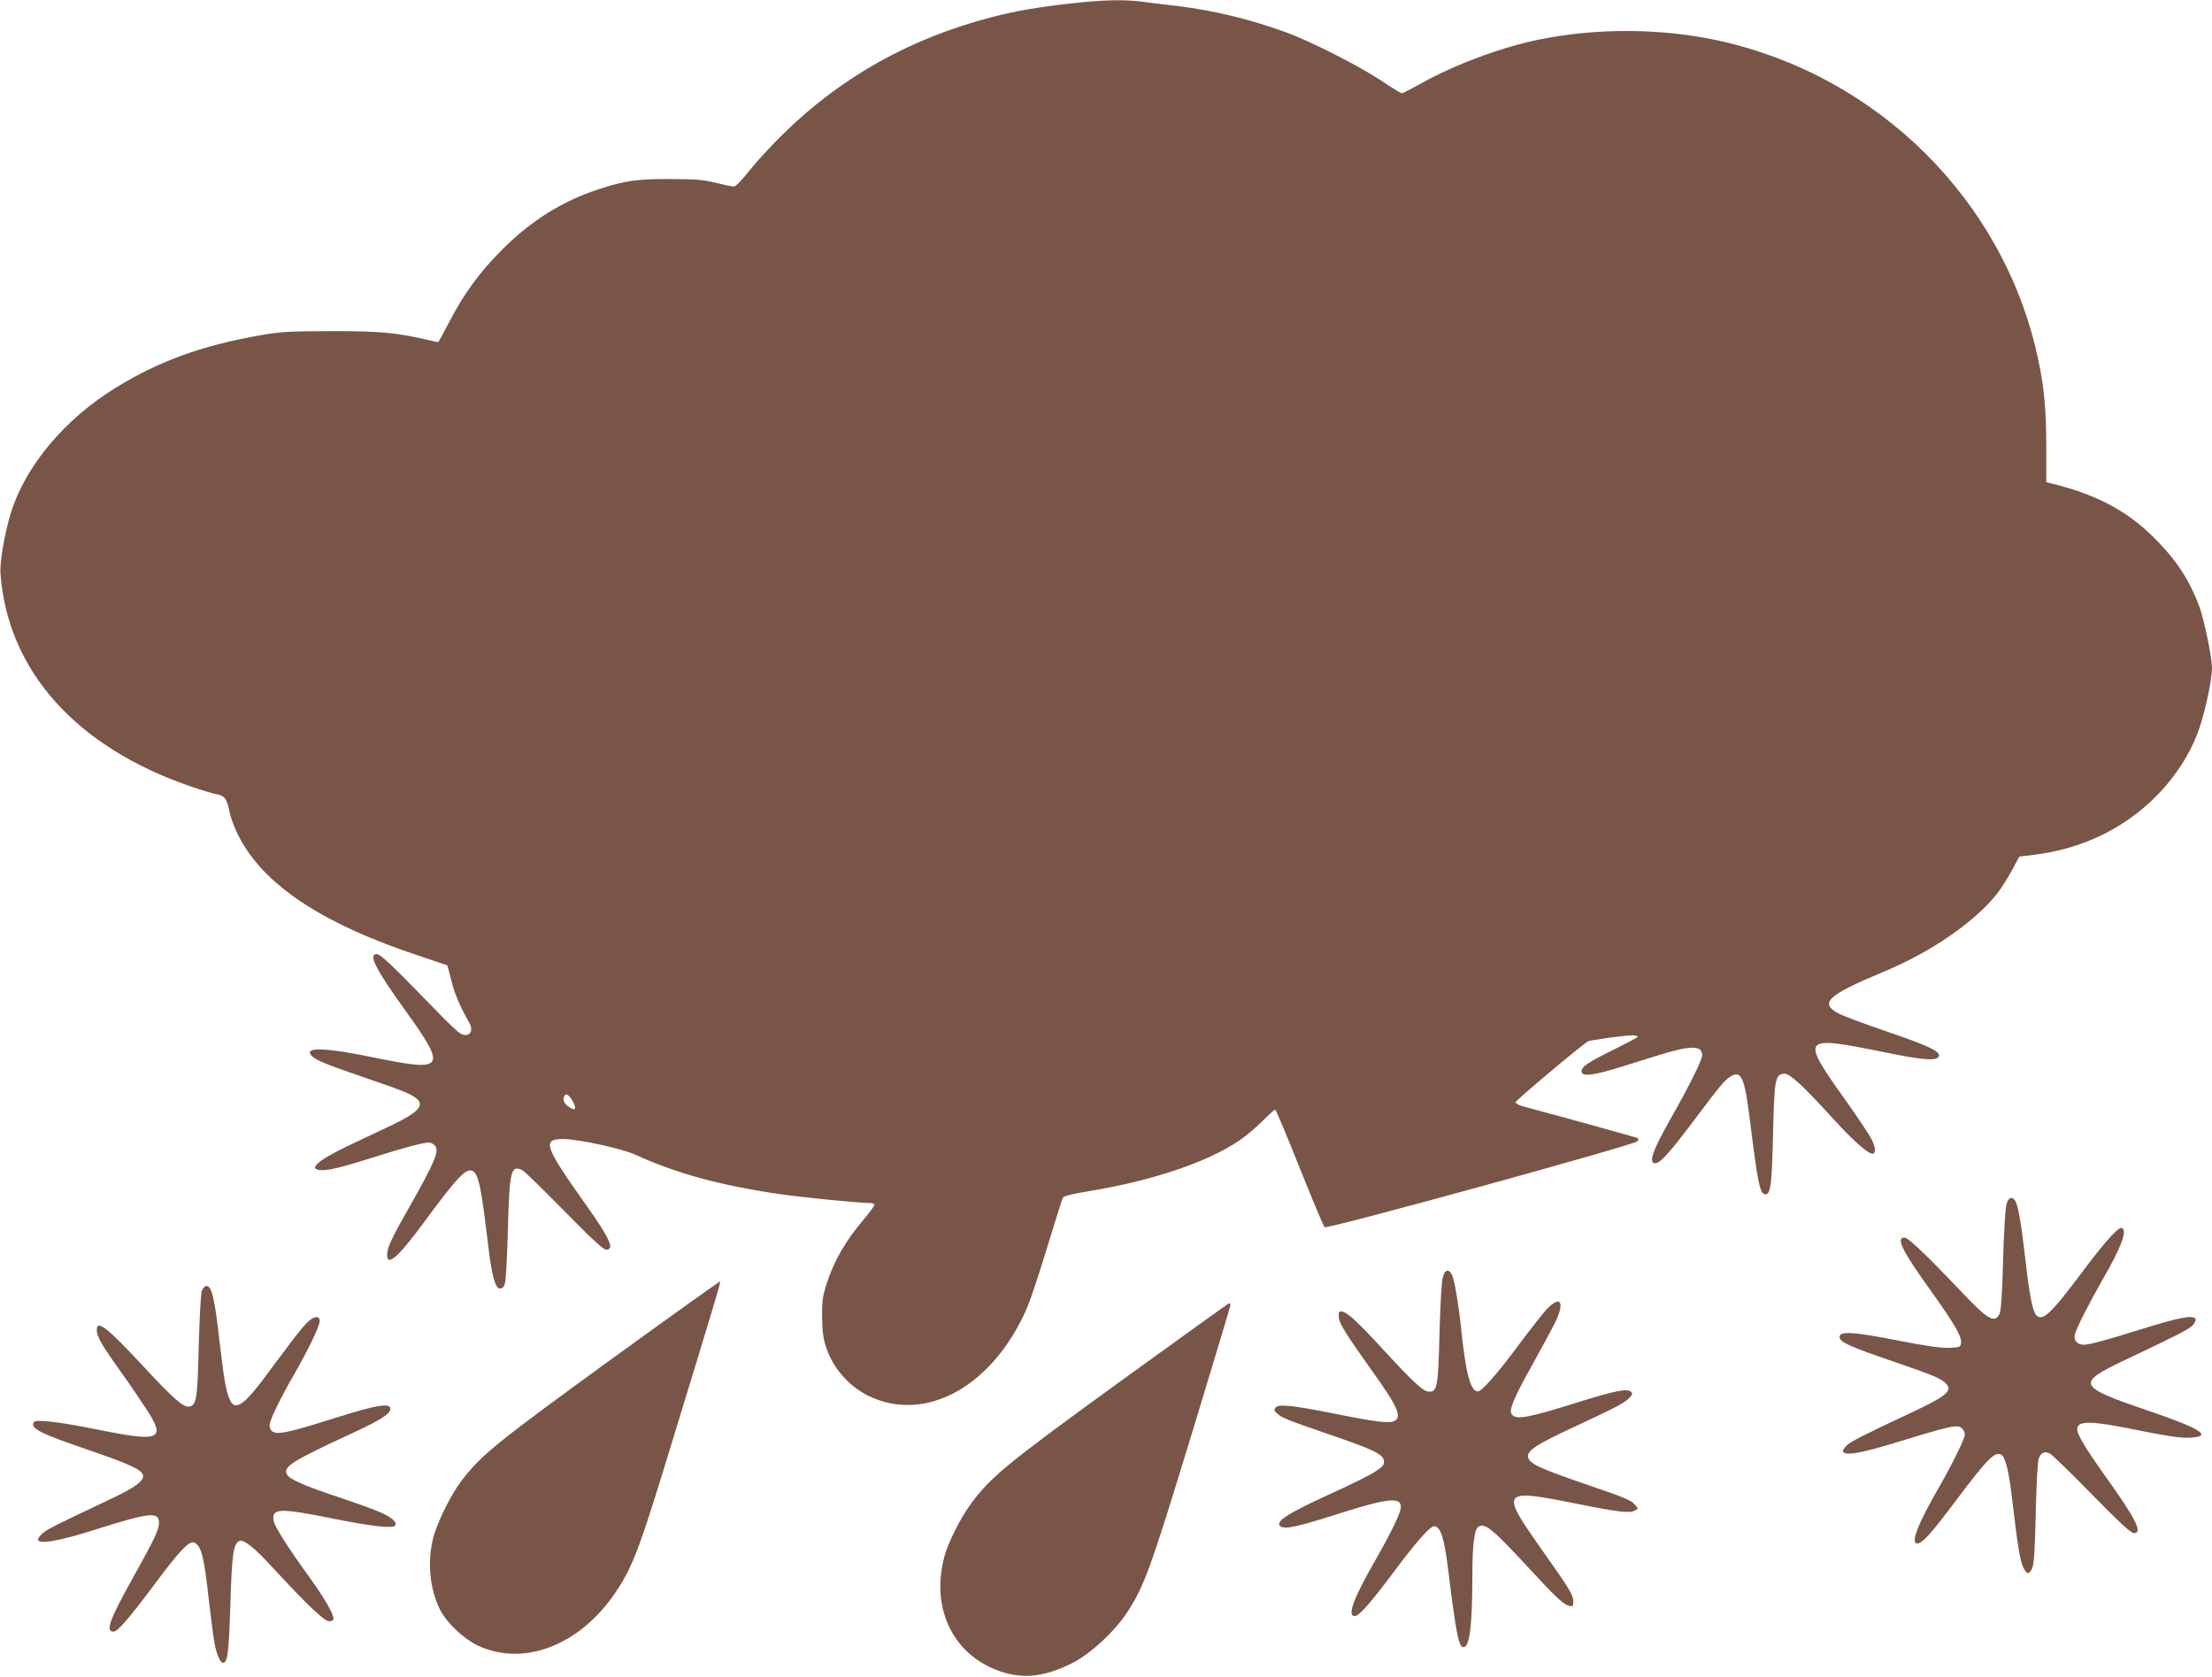 <?xml version="1.0" standalone="no"?>
<!DOCTYPE svg PUBLIC "-//W3C//DTD SVG 20010904//EN"
 "http://www.w3.org/TR/2001/REC-SVG-20010904/DTD/svg10.dtd">
<svg version="1.0" xmlns="http://www.w3.org/2000/svg"
 width="1280pt" height="970pt" viewBox="0 0 1280 970"
 preserveAspectRatio="xMidYMid meet">
<g transform="translate(0,970) scale(0.1,-0.1)"
fill="#795548" stroke="none">
<path d="M6195 9680 c-199 -23 -317 -43 -459 -80 -468 -122 -866 -344 -1201
-672 -71 -69 -161 -167 -200 -217 -38 -49 -78 -90 -87 -90 -9 -1 -56 9 -105
21 -73 18 -117 22 -263 22 -194 1 -258 -8 -416 -59 -210 -68 -393 -183 -559
-350 -129 -129 -221 -255 -305 -417 -34 -65 -63 -118 -65 -118 -2 0 -32 7 -67
15 -176 41 -279 50 -553 49 -233 0 -288 -3 -399 -22 -345 -60 -592 -149 -846
-305 -297 -183 -524 -454 -608 -727 -36 -119 -65 -286 -59 -353 44 -561 440
-1001 1103 -1228 62 -21 128 -41 147 -44 47 -9 59 -25 74 -97 6 -32 27 -91 47
-131 140 -291 486 -522 1066 -712 80 -27 146 -49 148 -50 2 -2 12 -40 23 -85
17 -74 53 -158 104 -246 30 -51 -1 -90 -50 -64 -14 7 -71 61 -127 119 -264
272 -336 341 -357 341 -52 0 -11 -82 163 -324 244 -340 232 -358 -172 -276
-290 60 -413 64 -371 14 22 -26 77 -49 308 -128 228 -78 272 -96 304 -124 44
-39 2 -82 -153 -155 -58 -27 -169 -80 -247 -117 -184 -88 -238 -140 -146 -140
45 0 119 19 313 80 154 49 270 80 302 80 9 0 24 -7 33 -16 30 -30 4 -92 -151
-366 -98 -171 -124 -228 -124 -269 0 -69 66 -11 210 185 199 270 250 323 287
300 33 -20 49 -100 89 -439 20 -167 40 -240 68 -240 13 0 23 10 28 30 5 17 13
158 17 315 9 336 18 372 83 340 13 -6 122 -113 243 -236 158 -161 226 -224
243 -224 50 0 21 65 -114 255 -246 346 -259 385 -135 385 89 -1 337 -54 416
-90 238 -109 495 -179 840 -229 130 -19 454 -51 518 -51 15 0 27 -5 27 -11 0
-6 -32 -49 -71 -95 -93 -110 -160 -225 -199 -342 -29 -86 -33 -110 -33 -207 1
-84 6 -125 22 -176 39 -121 131 -228 245 -284 333 -164 729 58 923 518 18 43
70 199 114 345 45 147 85 274 89 282 6 10 51 22 149 38 366 60 686 167 872
293 35 23 94 73 132 111 37 37 71 68 76 68 4 0 68 -151 141 -335 74 -185 139
-340 145 -345 16 -13 1805 479 1812 498 3 7 4 15 1 17 -3 3 -450 127 -665 184
-24 7 -43 17 -43 24 0 10 377 327 419 352 15 8 205 34 259 35 18 0 31 -4 28
-9 -3 -5 -70 -40 -148 -79 -148 -72 -185 -99 -174 -128 9 -23 75 -13 219 31
62 19 164 51 227 71 185 57 250 57 250 -2 0 -26 -76 -179 -189 -378 -99 -175
-123 -246 -83 -246 29 0 83 60 226 250 156 208 180 236 217 256 56 29 75 -16
104 -249 47 -377 59 -437 91 -437 30 0 37 56 44 345 7 318 12 347 62 353 33 4
105 -62 289 -264 122 -134 211 -210 230 -198 17 10 9 49 -20 99 -16 28 -83
127 -149 220 -253 356 -247 364 218 270 253 -52 330 -56 330 -20 0 26 -81 62
-310 140 -124 42 -246 88 -272 102 -112 61 -64 105 267 243 274 114 528 291
654 453 23 30 61 90 84 133 l42 78 95 12 c236 30 451 123 624 270 138 117 247
266 309 423 39 95 87 311 87 386 0 62 -46 283 -74 358 -55 145 -122 252 -235
369 -163 172 -342 271 -608 338 l-42 10 0 208 c0 217 -13 351 -51 522 -199
903 -922 1620 -1840 1824 -332 73 -709 76 -1050 6 -210 -43 -482 -144 -672
-250 -59 -33 -111 -60 -116 -60 -5 0 -61 34 -123 76 -129 85 -406 226 -550
278 -202 74 -422 127 -624 151 -71 8 -164 20 -205 25 -103 14 -226 11 -415
-10z m-2880 -6353 c23 -43 15 -56 -20 -33 -30 20 -40 39 -31 62 9 23 28 12 51
-29z"/>
<path d="M11610 2729 c-6 -22 -15 -167 -19 -322 -5 -199 -12 -290 -21 -309
-27 -56 -67 -33 -215 123 -200 211 -313 319 -334 319 -52 0 -15 -75 150 -305
136 -190 181 -267 177 -302 -3 -27 -5 -28 -68 -31 -47 -2 -133 10 -300 43
-256 50 -335 55 -335 20 0 -29 53 -54 305 -140 239 -82 285 -101 313 -132 35
-39 -3 -71 -178 -154 -311 -146 -376 -179 -400 -203 -63 -63 24 -61 242 5 374
114 400 120 427 94 9 -9 16 -24 16 -34 0 -23 -74 -175 -150 -306 -122 -211
-166 -325 -126 -325 29 0 81 57 221 244 190 254 236 299 272 264 21 -22 40
-106 58 -263 29 -251 45 -349 63 -384 21 -41 33 -43 51 -5 11 21 16 101 21
319 4 177 11 301 18 318 14 34 33 42 64 27 13 -6 122 -112 243 -236 159 -162
226 -224 243 -224 53 0 14 79 -170 336 -110 155 -158 235 -158 264 0 54 78 52
378 -10 146 -29 220 -40 269 -38 141 6 76 50 -227 153 -422 144 -430 160 -145
296 305 144 371 178 394 202 12 14 20 30 16 36 -15 25 -93 10 -330 -64 -192
-60 -285 -85 -317 -85 -37 0 -59 25 -52 58 8 35 81 179 156 310 112 194 148
288 118 307 -19 11 -95 -73 -236 -261 -179 -239 -227 -283 -263 -241 -20 25
-40 130 -61 322 -24 210 -43 320 -61 341 -20 25 -38 15 -49 -27z"/>
<path d="M8350 2314 c-8 -23 -15 -147 -20 -323 -8 -326 -13 -350 -70 -341 -28
4 -93 65 -246 231 -159 173 -215 225 -249 231 -17 2 -20 -2 -18 -30 1 -37 38
-96 191 -311 150 -209 176 -268 131 -292 -29 -15 -101 -7 -341 41 -245 49
-329 58 -346 37 -10 -12 -10 -18 4 -31 26 -27 59 -40 294 -121 267 -91 324
-118 328 -157 3 -23 -5 -32 -50 -62 -29 -20 -143 -76 -253 -126 -261 -119
-333 -166 -293 -192 27 -17 97 -1 362 83 272 86 346 90 330 15 -8 -38 -68
-158 -146 -294 -126 -219 -164 -322 -119 -322 26 0 90 73 241 275 113 152 196
245 218 245 38 -1 59 -65 82 -252 45 -364 61 -448 88 -448 36 0 51 119 52 402
0 198 11 283 38 297 38 19 83 -19 283 -235 164 -178 209 -220 244 -226 17 -2
20 2 19 30 -2 37 -25 74 -182 296 -243 344 -237 354 197 267 242 -49 311 -57
340 -41 22 11 22 12 4 32 -27 30 -48 39 -293 123 -266 91 -324 119 -328 157
-4 37 52 73 268 173 232 108 291 138 318 167 20 22 21 26 7 38 -20 17 -96 2
-285 -57 -309 -97 -374 -109 -401 -77 -20 24 7 90 124 299 55 99 113 207 129
240 55 116 26 153 -54 68 -24 -27 -103 -127 -174 -223 -117 -156 -200 -250
-222 -250 -43 1 -70 101 -97 365 -13 127 -37 270 -50 302 -18 43 -41 42 -55
-3z"/>
<path d="M3529 1830 c-658 -478 -746 -549 -859 -698 -64 -84 -143 -246 -165
-337 -33 -136 -17 -292 41 -407 38 -76 135 -168 216 -207 267 -127 594 -1 801
308 96 142 137 249 307 806 277 904 301 987 297 991 -2 2 -289 -203 -638 -456z"/>
<path d="M1168 2233 c-6 -17 -13 -148 -18 -318 -7 -309 -13 -347 -56 -353 -34
-5 -95 50 -273 242 -202 217 -261 263 -261 201 0 -37 27 -84 131 -230 51 -71
118 -169 149 -217 125 -189 94 -204 -280 -128 -219 44 -353 60 -364 42 -22
-36 30 -63 319 -162 236 -81 308 -114 313 -146 5 -32 -47 -70 -178 -132 -319
-151 -367 -175 -397 -198 -18 -14 -33 -32 -33 -41 0 -30 120 -10 330 57 317
100 370 106 370 40 0 -40 -23 -89 -148 -313 -138 -247 -163 -317 -116 -317 24
0 85 69 237 272 154 207 206 260 235 241 39 -23 53 -81 82 -343 11 -96 25
-202 31 -235 11 -63 33 -115 49 -115 27 0 34 55 43 335 9 290 17 349 49 368
25 16 85 -31 206 -163 188 -204 289 -300 317 -300 16 0 25 6 25 16 0 27 -56
123 -136 234 -124 171 -204 296 -210 329 -15 76 32 78 343 15 219 -44 342 -58
359 -41 15 15 -11 42 -67 69 -29 15 -137 55 -239 89 -223 74 -304 110 -320
139 -23 44 31 78 380 239 148 68 213 108 218 134 9 44 -66 33 -323 -48 -276
-87 -337 -99 -363 -73 -7 7 -12 21 -12 33 0 27 61 153 140 290 82 142 150 283
150 312 0 36 -37 29 -79 -15 -20 -21 -70 -83 -110 -138 -41 -54 -100 -133
-130 -174 -125 -167 -174 -196 -204 -122 -21 51 -32 122 -57 334 -27 243 -45
318 -75 318 -9 0 -20 -12 -27 -27z"/>
<path d="M6480 1706 c-655 -475 -744 -549 -858 -701 -62 -84 -135 -227 -157
-310 -84 -310 60 -588 346 -672 128 -38 250 -19 403 60 96 50 231 174 300 276
106 159 140 252 380 1038 124 407 226 746 226 752 0 6 -3 11 -7 11 -5 -1 -289
-205 -633 -454z"/>
</g>
</svg>
